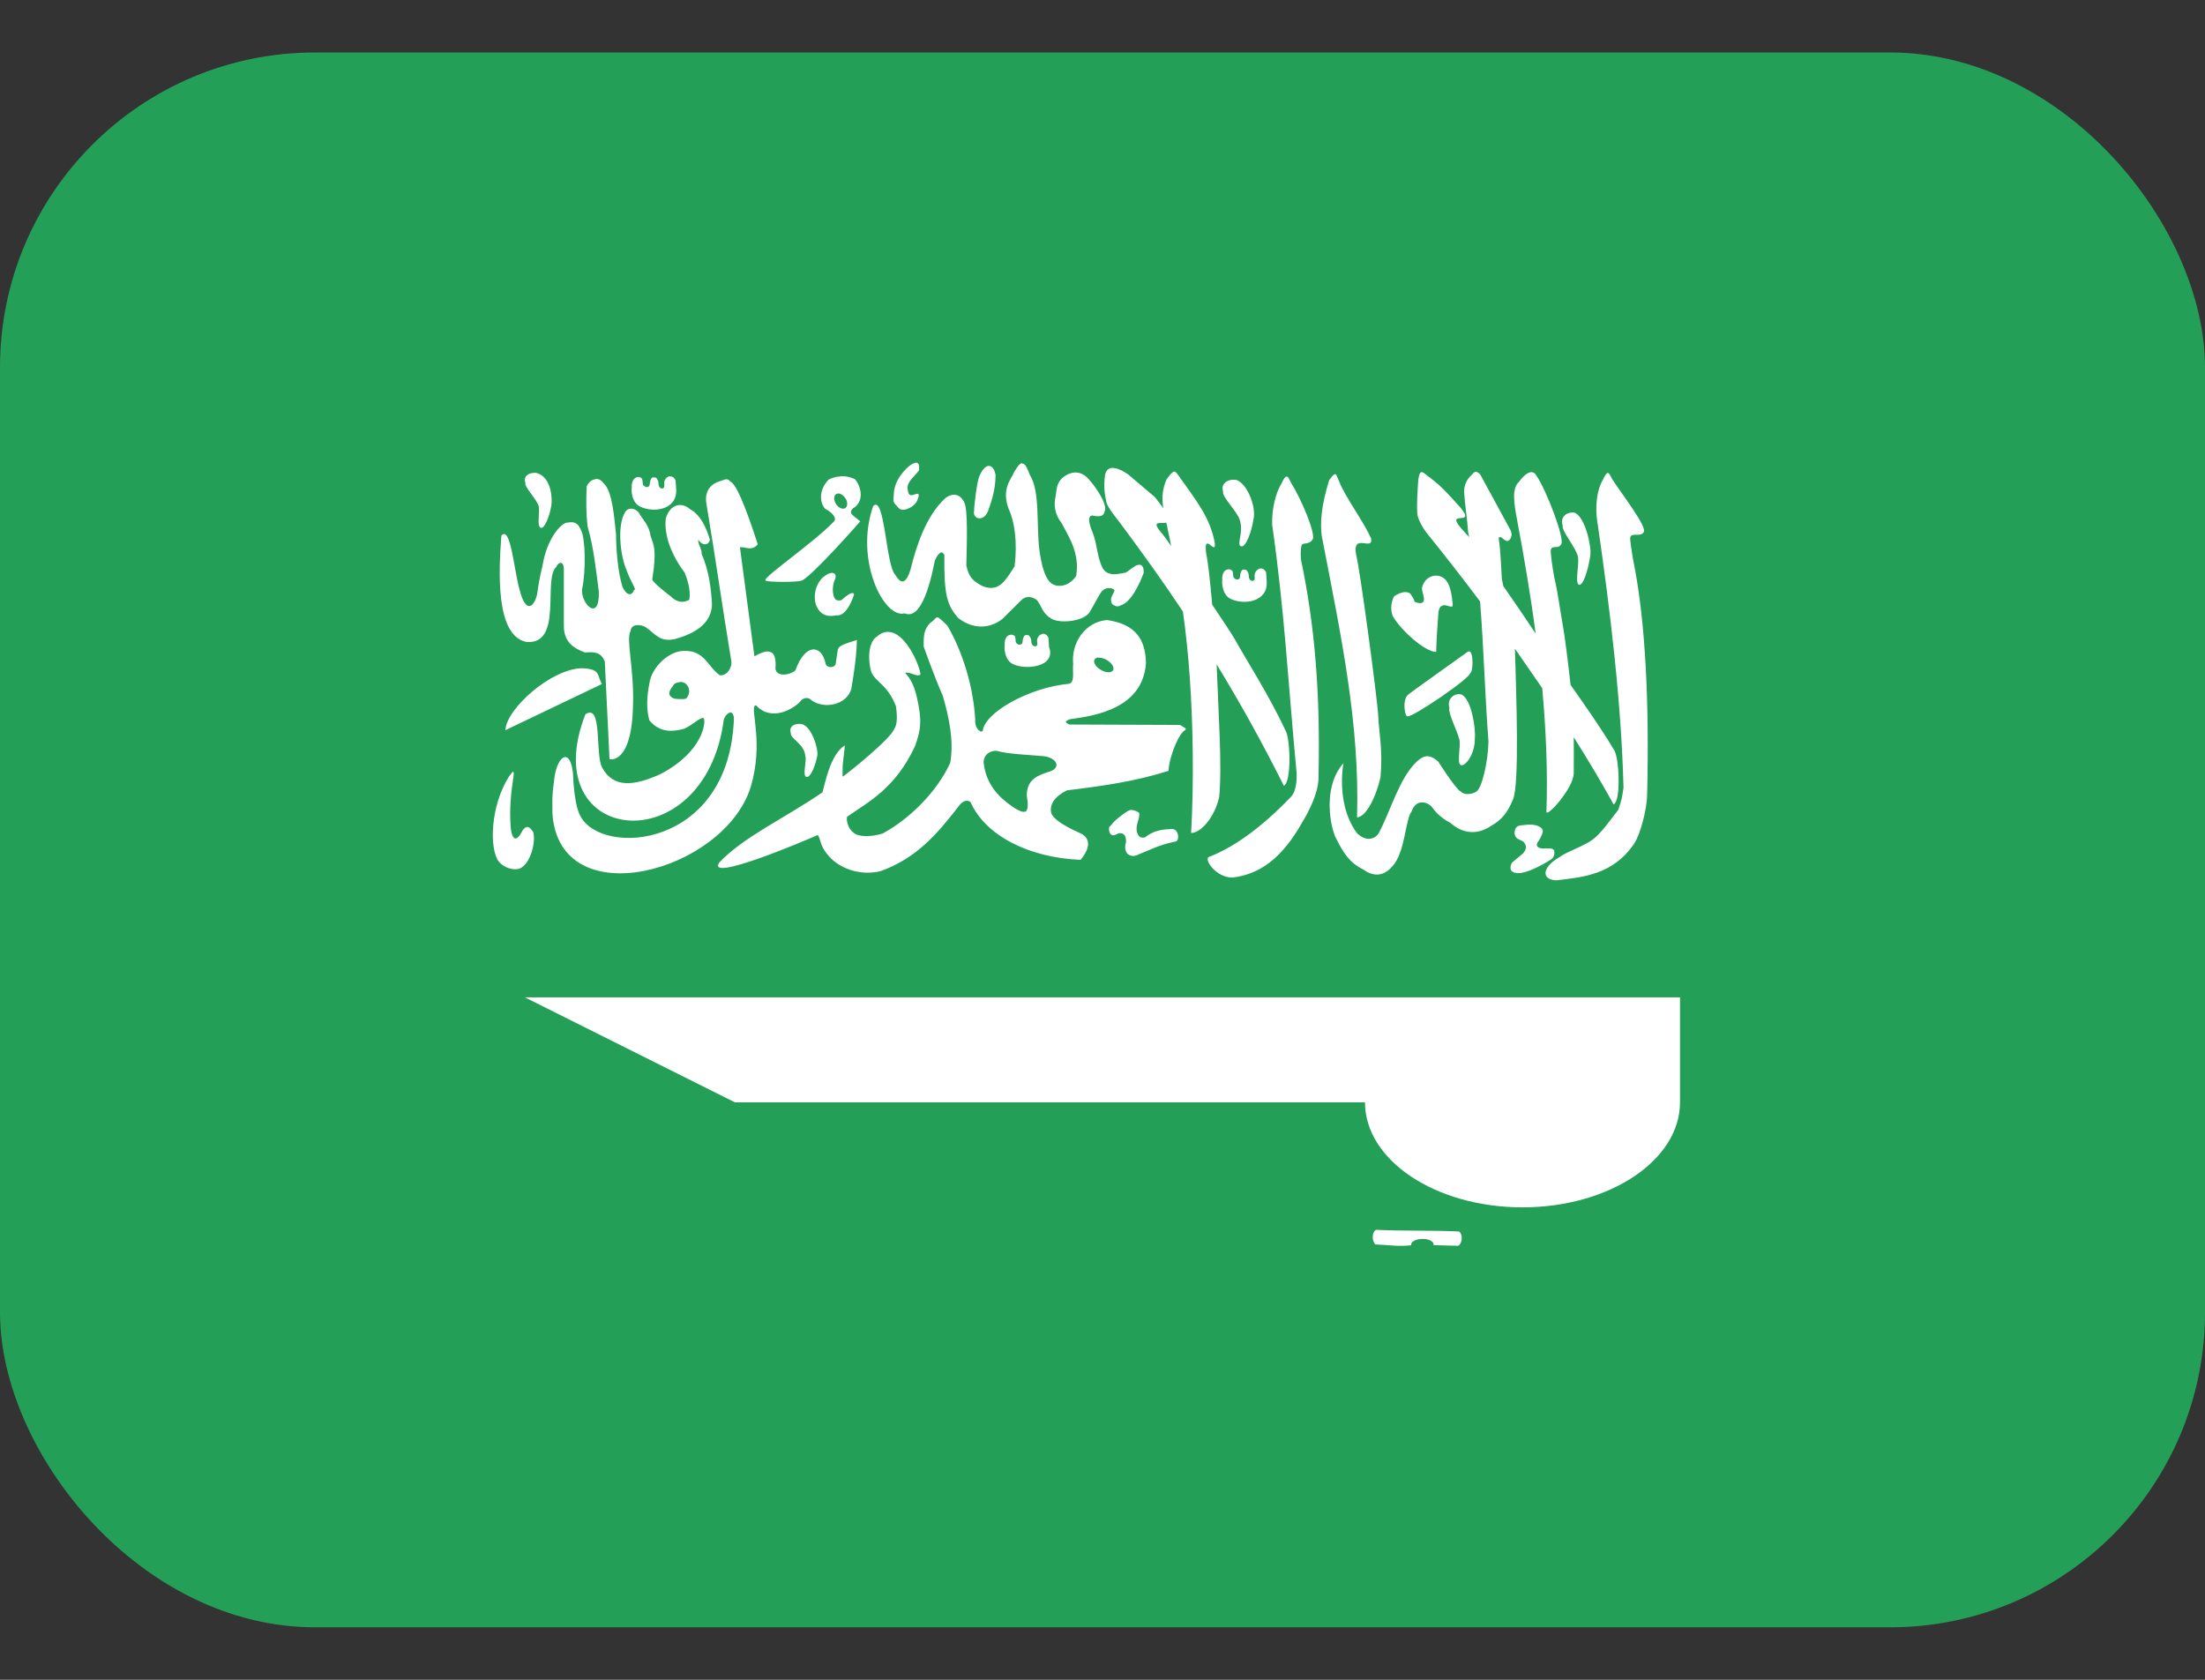 <svg width="21" height="16" viewBox="0 0 21 16" fill="none" xmlns="http://www.w3.org/2000/svg">
<rect x="0" y="0" width="21" height="16" fill="#333333" stroke="none"/>
<rect y="0.5" width="21" height="15" rx="3" fill="#249F58"/>
<path fill-rule="evenodd" clip-rule="evenodd" d="M16 10.5V9.5H5L7 10.5H13C13 11.052 13.672 11.5 14.5 11.5C15.328 11.5 16 11.052 16 10.5ZM8.73 4.406C8.718 4.406 8.7 4.412 8.677 4.426C8.623 4.462 8.517 4.573 8.513 4.701C8.51 4.774 8.496 4.774 8.543 4.821C8.577 4.869 8.613 4.865 8.681 4.828C8.721 4.798 8.734 4.781 8.748 4.732C8.764 4.652 8.661 4.772 8.648 4.68C8.625 4.596 8.691 4.56 8.753 4.48C8.755 4.44 8.755 4.41 8.73 4.408V4.406ZM9.733 4.411C9.713 4.415 9.69 4.441 9.657 4.499C9.634 4.561 9.533 4.655 9.607 4.849C9.665 4.972 9.69 5.171 9.663 5.394C9.621 5.457 9.613 5.479 9.558 5.542C9.482 5.625 9.398 5.604 9.336 5.572C9.276 5.532 9.23 5.512 9.203 5.386C9.208 5.186 9.22 4.854 9.183 4.784C9.129 4.676 9.039 4.714 9.001 4.747C8.818 4.917 8.727 5.2 8.671 5.427C8.621 5.591 8.566 5.543 8.528 5.477C8.435 5.389 8.428 4.707 8.316 4.82C8.136 5.334 8.419 5.897 8.616 5.842C8.756 5.902 8.846 5.632 8.904 5.337C8.944 5.254 8.974 5.244 8.994 5.287C8.989 5.679 9.024 5.767 9.124 5.885C9.348 6.059 9.534 5.907 9.549 5.893L9.724 5.719C9.764 5.679 9.814 5.675 9.869 5.711C9.923 5.761 9.916 5.844 10.029 5.901C10.127 5.941 10.332 5.911 10.379 5.828C10.444 5.718 10.459 5.68 10.489 5.638C10.535 5.578 10.614 5.605 10.614 5.624C10.607 5.659 10.561 5.694 10.592 5.754C10.647 5.794 10.66 5.768 10.692 5.759C10.806 5.705 10.892 5.457 10.892 5.457C10.897 5.365 10.845 5.372 10.812 5.391C10.767 5.418 10.765 5.427 10.722 5.454C10.665 5.462 10.557 5.499 10.504 5.416C10.449 5.316 10.449 5.178 10.407 5.076C10.407 5.07 10.334 4.919 10.401 4.91C10.434 4.916 10.508 4.935 10.519 4.874C10.555 4.814 10.442 4.644 10.365 4.56C10.299 4.487 10.207 4.478 10.118 4.552C10.055 4.61 10.065 4.674 10.052 4.735C10.037 4.805 10.04 4.892 10.112 4.985C10.174 5.107 10.287 5.265 10.249 5.487C10.249 5.487 10.184 5.593 10.069 5.579C10.019 5.569 9.941 5.549 9.899 5.239C9.869 5.006 9.907 4.679 9.809 4.526C9.786 4.469 9.767 4.413 9.735 4.416L9.733 4.411ZM9.415 4.437C9.385 4.44 9.352 4.475 9.325 4.542C9.302 4.594 9.273 4.862 9.278 4.862C9.258 4.942 9.361 4.976 9.408 4.874C9.478 4.684 9.478 4.604 9.482 4.526C9.472 4.466 9.445 4.436 9.415 4.438V4.437ZM10.588 4.457C10.558 4.461 10.533 4.479 10.524 4.525C10.511 4.631 10.518 4.69 10.536 4.779C10.549 4.839 10.636 4.937 10.678 4.995C10.881 5.268 11.078 5.542 11.266 5.825C11.296 6.037 11.316 6.243 11.331 6.449C11.363 6.899 11.371 7.459 11.344 7.934C11.428 7.937 11.564 7.797 11.611 7.594C11.641 7.31 11.601 6.734 11.597 6.566L11.587 6.328C11.807 6.688 12.019 7.068 12.227 7.484C12.304 7.448 12.287 7.019 12.243 6.959C12.075 6.599 11.843 6.243 11.77 6.106C11.743 6.056 11.652 5.919 11.545 5.76C11.525 5.532 11.503 5.34 11.489 5.282C11.454 5.042 11.587 5.309 11.569 5.17C11.525 4.93 11.393 4.768 11.237 4.548C11.187 4.478 11.187 4.462 11.11 4.566C11.065 4.671 11.065 4.759 11.08 4.841C11.058 4.811 11.033 4.777 10.997 4.733L10.742 4.517C10.707 4.492 10.639 4.454 10.588 4.457ZM14.064 4.494C14.049 4.492 14.034 4.499 14.014 4.526C13.979 4.556 13.942 4.613 13.944 4.686C13.951 4.811 13.974 4.94 13.982 5.066L13.992 5.116C13.978 5.1 13.966 5.086 13.959 5.08C13.712 4.82 14.072 5.036 13.911 4.837C13.776 4.687 13.736 4.641 13.621 4.551C13.561 4.515 13.527 4.443 13.508 4.565C13.5 4.672 13.492 4.797 13.498 4.887C13.498 4.937 13.551 5.032 13.596 5.087C13.76 5.29 13.928 5.505 14.096 5.729C14.132 6.186 14.141 6.605 14.176 7.063C14.172 7.259 14.112 7.519 14.056 7.543C14.056 7.543 13.968 7.593 13.91 7.538C13.867 7.521 13.698 7.255 13.698 7.255C13.611 7.175 13.553 7.198 13.492 7.255C13.322 7.419 13.244 7.727 13.129 7.939C13.099 7.986 13.016 8.027 12.923 7.935C12.686 7.611 12.823 7.15 12.795 7.269C12.585 7.507 12.677 7.901 12.725 7.986C12.795 8.126 12.851 8.216 12.985 8.283C13.11 8.373 13.205 8.318 13.259 8.253C13.383 8.125 13.385 7.796 13.443 7.731C13.483 7.611 13.586 7.631 13.636 7.685C13.686 7.755 13.742 7.8 13.813 7.838C13.929 7.94 14.067 7.958 14.203 7.865C14.296 7.813 14.357 7.745 14.411 7.611C14.471 7.455 14.441 6.635 14.428 6.179L14.688 6.555C14.724 6.955 14.741 7.35 14.728 7.728C14.72 7.803 14.991 7.504 14.988 7.362C14.988 7.239 14.99 7.126 14.988 7.022C15.121 7.232 15.248 7.445 15.368 7.662C15.443 7.622 15.418 7.199 15.371 7.142C15.245 6.93 15.083 6.702 14.958 6.524C14.933 6.301 14.9 6.038 14.884 5.957C14.861 5.831 14.837 5.642 14.801 5.493C14.791 5.436 14.761 5.25 14.771 5.233C14.785 5.19 14.841 5.233 14.868 5.185C14.908 5.14 14.726 4.665 14.633 4.531C14.6 4.471 14.539 4.491 14.465 4.591C14.395 4.655 14.421 4.803 14.447 4.944C14.515 5.304 14.577 5.668 14.625 6.034C14.535 5.899 14.425 5.737 14.317 5.582L14.303 5.512C14.303 5.504 14.289 5.217 14.276 5.149C14.273 5.121 14.266 5.113 14.296 5.117C14.326 5.143 14.33 5.144 14.349 5.153C14.381 5.157 14.409 5.105 14.389 5.056L14.099 4.522C14.089 4.509 14.075 4.497 14.059 4.495L14.064 4.494ZM5.094 4.504C5.039 4.502 4.981 4.534 5.004 4.599C4.99 4.634 5.108 4.752 5.129 4.817C5.146 4.864 5.109 5.012 5.149 5.027C5.184 5.042 5.233 4.923 5.251 4.814C5.261 4.754 5.254 4.548 5.114 4.506C5.107 4.504 5.1 4.504 5.092 4.503L5.094 4.504ZM15.314 4.504C15.301 4.506 15.286 4.524 15.264 4.574C15.209 4.664 15.19 4.824 15.212 4.964C15.342 5.854 15.442 6.716 15.462 7.504C15.45 7.58 15.446 7.62 15.412 7.714C15.334 7.814 15.248 7.938 15.167 7.998C15.087 8.058 14.915 8.116 14.859 8.16C14.679 8.262 14.679 8.38 14.823 8.385C15.071 8.355 15.365 8.335 15.567 8.03C15.621 7.945 15.685 7.713 15.687 7.57C15.707 6.74 15.677 5.925 15.552 5.324C15.544 5.264 15.518 5.131 15.528 5.114C15.543 5.072 15.624 5.117 15.653 5.07C15.696 5.026 15.443 4.703 15.355 4.565C15.337 4.531 15.325 4.502 15.311 4.505L15.314 4.504ZM12.711 4.518C12.701 4.52 12.687 4.536 12.659 4.573C12.589 4.799 12.565 4.983 12.592 5.125C12.772 6.055 12.952 6.9 12.924 7.785C13.008 7.785 13.106 7.592 13.148 7.4C13.171 7.135 13.132 6.974 13.126 6.82C13.119 6.664 12.95 5.404 12.916 5.287C12.874 5.065 13.08 5.257 13.058 5.129C12.986 4.965 12.808 4.729 12.754 4.586C12.734 4.548 12.73 4.513 12.714 4.516L12.711 4.518ZM6.377 4.536C6.357 4.54 6.334 4.558 6.327 4.586C6.322 4.606 6.335 4.639 6.317 4.649C6.307 4.659 6.269 4.652 6.271 4.599C6.271 4.581 6.258 4.563 6.251 4.552C6.243 4.548 6.238 4.547 6.224 4.547C6.207 4.547 6.207 4.552 6.198 4.567C6.194 4.581 6.188 4.595 6.188 4.611C6.186 4.631 6.178 4.636 6.165 4.639C6.149 4.639 6.152 4.641 6.14 4.632C6.13 4.625 6.122 4.622 6.122 4.608C6.122 4.593 6.118 4.568 6.114 4.56C6.107 4.55 6.096 4.546 6.084 4.543C6.018 4.543 6.014 4.621 6.017 4.649C6.012 4.655 6.01 4.789 6.1 4.827C6.22 4.885 6.448 4.86 6.44 4.665C6.44 4.648 6.435 4.59 6.433 4.575C6.421 4.545 6.398 4.535 6.376 4.538L6.377 4.536ZM8.003 4.538C7.961 4.54 7.923 4.552 7.893 4.568C7.813 4.645 7.793 4.768 7.857 4.845C7.917 4.875 7.98 4.935 7.939 4.97C7.765 5.155 7.312 5.466 7.289 5.523V5.529H7.293V5.531C7.316 5.546 7.6 5.546 7.631 5.531H7.633C7.731 5.494 8.193 4.966 8.193 4.966C8.169 4.946 8.147 4.93 8.123 4.909C8.097 4.887 8.1 4.865 8.123 4.843C8.237 4.777 8.201 4.63 8.141 4.563C8.091 4.541 8.045 4.533 8.003 4.536V4.538ZM12.253 4.538C12.241 4.541 12.226 4.558 12.203 4.608C12.148 4.698 12.111 4.853 12.116 4.998C12.234 5.818 12.27 6.535 12.348 7.355C12.354 7.435 12.342 7.549 12.29 7.595C12.094 7.799 11.813 8.049 11.507 8.165C11.474 8.202 11.589 8.359 11.737 8.359C11.985 8.329 12.203 8.191 12.407 7.824C12.46 7.739 12.555 7.556 12.557 7.414C12.577 6.582 12.517 5.934 12.391 5.334C12.384 5.274 12.389 5.204 12.399 5.188C12.415 5.168 12.469 5.188 12.499 5.141C12.541 5.097 12.385 4.738 12.297 4.601C12.279 4.566 12.269 4.538 12.253 4.539V4.538ZM5.669 4.565C5.635 4.569 5.603 4.595 5.587 4.635C5.582 4.765 5.581 4.895 5.597 5.017C5.657 5.23 5.674 5.417 5.703 5.634C5.713 5.926 5.535 5.76 5.543 5.616C5.583 5.428 5.573 5.133 5.537 5.058C5.507 4.983 5.475 4.965 5.405 4.978C5.35 4.974 5.207 5.128 5.167 5.388C5.167 5.388 5.133 5.52 5.119 5.638C5.099 5.771 5.011 5.866 4.949 5.62C4.896 5.44 4.864 5 4.775 5.102C4.749 5.446 4.719 6.052 5.011 6.114C5.365 6.148 5.169 5.516 5.297 5.401C5.322 5.346 5.367 5.345 5.37 5.416V5.953C5.366 6.127 5.48 6.179 5.57 6.215C5.663 6.208 5.724 6.211 5.76 6.301L5.805 7.231C5.805 7.231 6.019 7.291 6.029 6.708C6.039 6.365 5.959 6.078 6.006 6.011C6.008 5.945 6.092 5.941 6.15 5.974C6.243 6.039 6.284 6.119 6.428 6.087C6.648 6.027 6.778 5.921 6.781 5.753C6.771 5.593 6.751 5.433 6.681 5.273C6.691 5.245 6.641 5.17 6.651 5.141C6.689 5.201 6.749 5.197 6.761 5.141C6.725 5.018 6.667 4.901 6.573 4.851C6.496 4.781 6.383 4.796 6.341 4.938C6.321 5.102 6.401 5.296 6.521 5.455C6.545 5.517 6.581 5.62 6.565 5.713C6.502 5.749 6.439 5.733 6.385 5.678C6.385 5.678 6.212 5.548 6.212 5.518C6.259 5.223 6.222 5.188 6.197 5.108C6.179 4.994 6.125 4.958 6.082 4.88C6.038 4.833 5.979 4.833 5.952 4.88C5.874 5.013 5.91 5.3 5.966 5.427C6.006 5.545 6.068 5.619 6.039 5.619C6.015 5.684 5.965 5.669 5.929 5.592C5.879 5.432 5.867 5.196 5.867 5.089C5.852 4.957 5.835 4.674 5.747 4.602C5.724 4.57 5.697 4.559 5.67 4.562L5.669 4.565ZM6.911 4.565C6.894 4.569 6.874 4.579 6.851 4.585C6.776 4.608 6.706 4.673 6.728 4.799C6.818 5.339 6.875 5.752 6.964 6.292C6.977 6.356 6.924 6.439 6.856 6.432C6.74 6.352 6.711 6.192 6.513 6.2C6.369 6.2 6.205 6.358 6.185 6.508C6.161 6.628 6.153 6.758 6.185 6.862C6.285 6.982 6.407 6.97 6.513 6.942C6.6 6.907 6.673 6.822 6.703 6.842C6.723 6.875 6.701 7.156 6.293 7.372C6.041 7.486 5.841 7.512 5.733 7.308C5.667 7.18 5.739 6.692 5.575 6.804C5.089 8.056 6.712 8.23 6.893 6.856C6.905 6.816 6.94 6.778 6.966 6.788C6.976 6.793 6.986 6.808 6.99 6.836C6.952 8.08 5.734 8.166 5.528 7.774C5.476 7.682 5.461 7.476 5.456 7.354C5.446 7.279 5.428 7.236 5.406 7.219C5.356 7.182 5.29 7.279 5.276 7.446C5.256 7.581 5.261 7.618 5.261 7.748C5.327 8.731 6.894 8.308 7.149 7.498C7.275 7.078 7.146 6.761 7.189 6.722L7.192 6.72H7.195L7.2 6.718C7.356 6.886 7.574 6.738 7.622 6.681C7.642 6.651 7.694 6.631 7.73 6.671C7.85 6.757 8.064 6.716 8.108 6.561C8.134 6.411 8.156 6.257 8.161 6.096C8.081 6.121 8.017 6.139 7.991 6.166C7.985 6.173 7.981 6.181 7.979 6.189L7.959 6.322C7.959 6.327 7.957 6.33 7.955 6.332C7.952 6.339 7.945 6.344 7.941 6.347C7.913 6.362 7.864 6.354 7.861 6.313C7.824 6.143 7.669 6.121 7.575 6.386C7.512 6.436 7.395 6.446 7.385 6.37C7.4 6.192 7.328 6.168 7.185 6.252L7.047 5.212C7.107 5.209 7.161 5.252 7.217 5.184C7.157 5 7.032 4.626 6.961 4.59H6.959L6.949 4.58C6.949 4.578 6.946 4.577 6.944 4.576L6.94 4.57C6.936 4.57 6.932 4.568 6.93 4.567C6.923 4.565 6.917 4.565 6.91 4.565H6.911ZM11.753 4.569C11.691 4.567 11.623 4.606 11.649 4.684C11.633 4.727 11.782 4.871 11.806 4.949C11.849 5.069 11.773 5.186 11.818 5.203C11.86 5.221 11.918 5.078 11.938 4.945C11.964 4.837 11.888 4.617 11.778 4.572L11.753 4.57V4.569ZM7.98 4.7C8.008 4.698 8.042 4.724 8.06 4.76C8.077 4.8 8.068 4.837 8.04 4.844C8.01 4.851 7.972 4.826 7.954 4.786C7.936 4.746 7.944 4.709 7.974 4.702H7.98V4.7ZM14.977 4.882C14.92 4.88 14.857 4.922 14.883 5.007C14.869 5.053 15.003 5.209 15.026 5.295C15.046 5.355 14.996 5.551 15.036 5.569C15.074 5.589 15.126 5.433 15.146 5.289C15.158 5.209 15.1 4.934 15.001 4.885C14.994 4.883 14.986 4.881 14.978 4.881L14.977 4.882ZM11.107 4.978C11.114 5.001 11.119 5.024 11.122 5.048C11.134 5.098 11.144 5.148 11.154 5.2C11.11 5.138 11.074 5.088 11.057 5.07C10.957 4.95 11.059 4.992 11.107 4.978ZM12 5.416C11.978 5.42 11.957 5.439 11.95 5.469C11.944 5.487 11.958 5.519 11.94 5.529C11.93 5.539 11.89 5.533 11.893 5.479C11.893 5.461 11.88 5.442 11.873 5.432C11.865 5.427 11.86 5.425 11.846 5.425C11.829 5.425 11.829 5.43 11.82 5.445C11.816 5.459 11.81 5.473 11.81 5.49C11.81 5.51 11.802 5.516 11.788 5.52C11.772 5.52 11.775 5.52 11.762 5.513C11.754 5.503 11.745 5.501 11.745 5.487C11.745 5.472 11.742 5.449 11.737 5.439C11.73 5.429 11.72 5.426 11.707 5.422C11.642 5.422 11.637 5.498 11.641 5.526C11.637 5.532 11.634 5.668 11.724 5.706C11.846 5.763 12.074 5.736 12.064 5.542C12.064 5.525 12.059 5.467 12.058 5.452C12.045 5.422 12.022 5.412 12.001 5.415L12 5.416ZM7.93 5.456C7.916 5.456 7.896 5.46 7.873 5.474C7.766 5.532 7.725 5.704 7.793 5.804C7.853 5.894 7.953 5.861 7.966 5.861C8.071 5.875 8.133 5.665 8.133 5.665C8.133 5.665 8.136 5.605 8.013 5.717C7.959 5.727 7.953 5.707 7.939 5.677C7.927 5.624 7.929 5.567 7.954 5.514C7.966 5.481 7.954 5.46 7.93 5.458V5.456ZM13.683 5.483C13.623 5.48 13.56 5.519 13.543 5.6C13.543 5.648 13.565 5.674 13.561 5.718C13.556 5.743 13.531 5.758 13.469 5.73C13.479 5.72 13.429 5.652 13.429 5.652C13.382 5.622 13.319 5.652 13.277 5.68C13.254 5.722 13.237 5.793 13.263 5.865C13.331 5.992 13.566 6.208 13.678 6.21C13.68 6.096 13.691 5.944 13.698 5.85C13.7 5.814 13.708 5.775 13.743 5.766C13.777 5.756 13.836 5.8 13.836 5.763C13.83 5.691 13.816 5.583 13.776 5.533C13.754 5.503 13.719 5.485 13.684 5.483H13.683ZM8.92 5.88L8.917 5.883C8.917 5.883 8.915 5.883 8.914 5.885C8.902 5.895 8.888 5.915 8.857 5.935C8.804 5.995 8.795 6.038 8.797 6.158C8.801 6.171 8.897 6.441 8.98 6.63C9.036 6.827 9.087 7.053 9.05 7.266C8.92 7.548 8.66 7.801 8.407 7.939C8.277 7.979 8.167 7.965 8.137 7.937C8.063 7.887 8.062 7.797 8.067 7.783V7.78C8.279 7.632 8.522 7.512 8.712 7.113C8.768 6.96 8.786 6.868 8.73 6.633C8.708 6.543 8.68 6.473 8.62 6.409H8.622C8.658 6.392 8.752 6.461 8.767 6.419C8.744 6.305 8.667 6.154 8.582 6.076C8.506 6.006 8.422 5.999 8.354 6.062C8.276 6.106 8.26 6.262 8.297 6.398C8.339 6.5 8.452 6.518 8.532 6.725C8.534 6.739 8.559 6.88 8.519 6.938C8.485 7.04 8.064 7.372 8.034 7.392L8.031 7.394L8.029 7.396H8.027H8.025V7.393C8.023 7.385 8.025 7.363 8.025 7.33C8.022 7.268 8.048 7.127 8.045 7.102V7.1C7.905 7.19 7.858 7.465 7.833 7.547C7.48 7.79 7.08 7.971 6.849 8.217C6.729 8.407 7.677 8.003 7.787 7.954L7.79 7.957C7.812 7.98 7.813 8.06 7.876 8.133C7.976 8.266 8.184 8.348 8.388 8.297C8.73 8.174 8.928 7.941 9.128 7.682C9.156 7.642 9.201 7.608 9.243 7.64C9.38 7.948 9.778 8.168 10.291 8.19C10.411 8.046 10.354 7.975 10.306 7.945C10.291 7.935 10.051 7.841 10.013 7.748C9.99 7.662 10.047 7.585 10.161 7.528C10.491 7.488 10.815 7.443 11.129 7.342C11.132 7.236 11.194 7.079 11.236 7.01C11.266 6.963 11.283 6.958 11.29 6.952V6.95H11.292V6.947V6.937L11.238 6.905L10.185 6.901C10.172 6.896 10.163 6.891 10.157 6.886L10.155 6.883C10.155 6.883 10.153 6.883 10.153 6.881C10.153 6.879 10.151 6.879 10.151 6.879V6.88V6.878V6.876V6.874L10.153 6.871C10.158 6.865 10.171 6.858 10.186 6.851C10.438 6.818 10.884 6.745 10.914 6.316C10.909 6.092 10.818 5.946 10.544 5.906C10.342 5.921 10.198 6.116 10.221 6.33C10.211 6.387 10.241 6.5 10.181 6.513C9.795 6.549 9.373 6.791 9.359 6.965H9.357H9.355H9.353C9.353 6.967 9.351 6.967 9.35 6.967H9.346H9.344H9.34C9.315 6.959 9.283 6.917 9.288 6.86C9.273 6.56 9.175 6.22 9.023 5.96C8.968 5.905 8.943 5.883 8.929 5.88H8.926H8.923H8.921H8.92ZM9.928 6.038C9.908 6.042 9.885 6.06 9.878 6.09C9.873 6.11 9.888 6.142 9.87 6.152C9.86 6.162 9.82 6.156 9.822 6.102C9.822 6.085 9.809 6.066 9.802 6.055C9.794 6.05 9.789 6.049 9.776 6.049C9.759 6.049 9.758 6.053 9.749 6.067C9.744 6.081 9.739 6.097 9.739 6.112C9.737 6.132 9.729 6.138 9.716 6.14C9.7 6.14 9.704 6.143 9.691 6.135C9.683 6.127 9.673 6.123 9.673 6.109C9.673 6.094 9.67 6.069 9.666 6.059C9.659 6.052 9.648 6.049 9.636 6.045C9.569 6.045 9.566 6.12 9.569 6.149C9.564 6.154 9.561 6.289 9.651 6.327C9.771 6.385 10.061 6.351 9.991 6.164C9.991 6.147 9.986 6.089 9.985 6.074C9.972 6.044 9.949 6.034 9.927 6.037L9.928 6.038ZM13.993 6.205H13.983C13.983 6.205 13.421 6.605 13.408 6.619C13.352 6.669 13.38 6.842 13.408 6.822C13.448 6.837 14.013 6.454 14.002 6.409C14.027 6.411 14.039 6.212 13.992 6.204L13.993 6.205ZM10.459 6.265C10.481 6.262 10.511 6.27 10.539 6.285C10.582 6.311 10.609 6.347 10.604 6.375V6.379C10.602 6.379 10.602 6.379 10.602 6.381V6.383C10.602 6.383 10.6 6.383 10.6 6.385C10.6 6.387 10.597 6.389 10.595 6.391C10.575 6.411 10.529 6.407 10.485 6.381C10.443 6.358 10.418 6.321 10.42 6.295V6.292L10.425 6.282C10.425 6.282 10.425 6.28 10.427 6.279L10.432 6.273C10.439 6.268 10.448 6.263 10.459 6.263V6.265ZM5.541 6.365C5.251 6.371 4.824 6.747 4.813 6.955L5.733 6.515C5.683 6.439 5.73 6.371 5.541 6.365ZM6.484 6.495C6.512 6.497 6.542 6.511 6.558 6.551C6.572 6.588 6.558 6.626 6.541 6.645V6.648C6.527 6.664 6.485 6.658 6.454 6.658C6.417 6.656 6.399 6.65 6.377 6.62C6.365 6.585 6.397 6.552 6.412 6.528L6.419 6.518C6.429 6.508 6.449 6.5 6.469 6.498L6.482 6.496L6.484 6.495ZM13.884 6.612C13.831 6.618 13.782 6.667 13.804 6.745C13.79 6.791 13.874 6.952 13.897 7.037C13.917 7.097 13.871 7.27 13.912 7.287C13.95 7.307 14.049 7.187 14.046 7.033C14.056 6.953 14.018 6.663 13.919 6.615C13.907 6.612 13.895 6.611 13.883 6.612H13.884ZM7.6 6.896C7.554 6.899 7.513 6.923 7.532 6.988C7.529 7.034 7.662 7.091 7.669 7.198C7.687 7.244 7.639 7.388 7.679 7.4C7.715 7.415 7.765 7.3 7.784 7.196C7.794 7.138 7.738 6.936 7.644 6.899C7.629 6.895 7.614 6.894 7.599 6.895L7.6 6.896ZM9.48 7.152H9.492C9.61 7.184 9.782 7.188 9.932 7.202C10.055 7.212 10.115 7.306 10.002 7.347C9.888 7.385 9.779 7.417 9.779 7.579C9.793 7.659 9.789 7.701 9.777 7.719C9.777 7.722 9.774 7.724 9.773 7.725C9.773 7.725 9.773 7.727 9.771 7.727V7.729H9.768L9.761 7.732H9.756C9.729 7.737 9.69 7.712 9.661 7.696C9.591 7.646 9.396 7.526 9.368 7.266C9.364 7.206 9.408 7.156 9.478 7.151L9.48 7.152ZM4.886 7.352C4.879 7.352 4.866 7.374 4.846 7.399C4.672 7.674 4.656 8.085 4.752 8.209C4.802 8.266 4.886 8.292 4.948 8.274C5.058 8.227 5.105 8.006 5.078 7.926C5.043 7.869 5.014 7.86 4.978 7.908C4.901 8.063 4.868 7.956 4.863 7.868C4.851 7.705 4.867 7.553 4.885 7.433C4.895 7.373 4.895 7.35 4.885 7.35L4.886 7.352ZM10.783 7.714C10.77 7.714 10.757 7.716 10.743 7.724C10.74 7.724 10.619 7.804 10.58 7.862C10.556 7.88 10.56 7.895 10.566 7.927C10.584 7.97 10.616 7.957 10.654 7.937C10.704 7.929 10.727 7.962 10.724 8.021C10.701 8.096 10.734 8.123 10.734 8.128C10.734 8.132 10.781 8.173 10.837 8.141C10.954 8.096 11.027 8.051 11.192 8.016C11.235 8.016 11.232 7.9 11.164 7.896C11.074 7.9 10.994 7.906 10.904 7.976C10.849 7.988 10.84 7.954 10.827 7.924C10.813 7.85 10.859 7.798 10.849 7.742C10.851 7.745 10.821 7.718 10.782 7.716L10.783 7.714ZM14.559 7.854L14.479 7.862C14.443 7.869 14.431 7.885 14.424 7.929C14.427 7.994 14.467 7.991 14.509 8.017C14.533 8.047 14.549 8.075 14.507 8.127C14.467 8.162 14.44 8.182 14.4 8.217C14.383 8.249 14.37 8.297 14.428 8.313C14.533 8.343 14.776 8.185 14.776 8.183C14.816 8.153 14.802 8.096 14.799 8.096C14.775 8.07 14.723 8.086 14.689 8.081C14.672 8.081 14.619 8.073 14.643 8.025C14.665 7.995 14.673 7.978 14.688 7.941C14.703 7.905 14.688 7.881 14.63 7.861C14.6 7.855 14.58 7.853 14.557 7.854H14.559ZM13.106 11.714C13.376 11.727 13.628 11.717 13.896 11.73C13.94 11.766 13.919 11.85 13.891 11.864L13.886 11.866H13.883H13.879L13.653 11.86V11.847C13.631 11.785 13.481 11.789 13.445 11.837V11.84C13.443 11.84 13.442 11.843 13.442 11.844L13.44 11.849V11.861C13.32 11.876 13.215 11.857 13.097 11.853C13.062 11.81 13.067 11.733 13.107 11.713L13.106 11.714Z" fill="white"/>
</svg>
